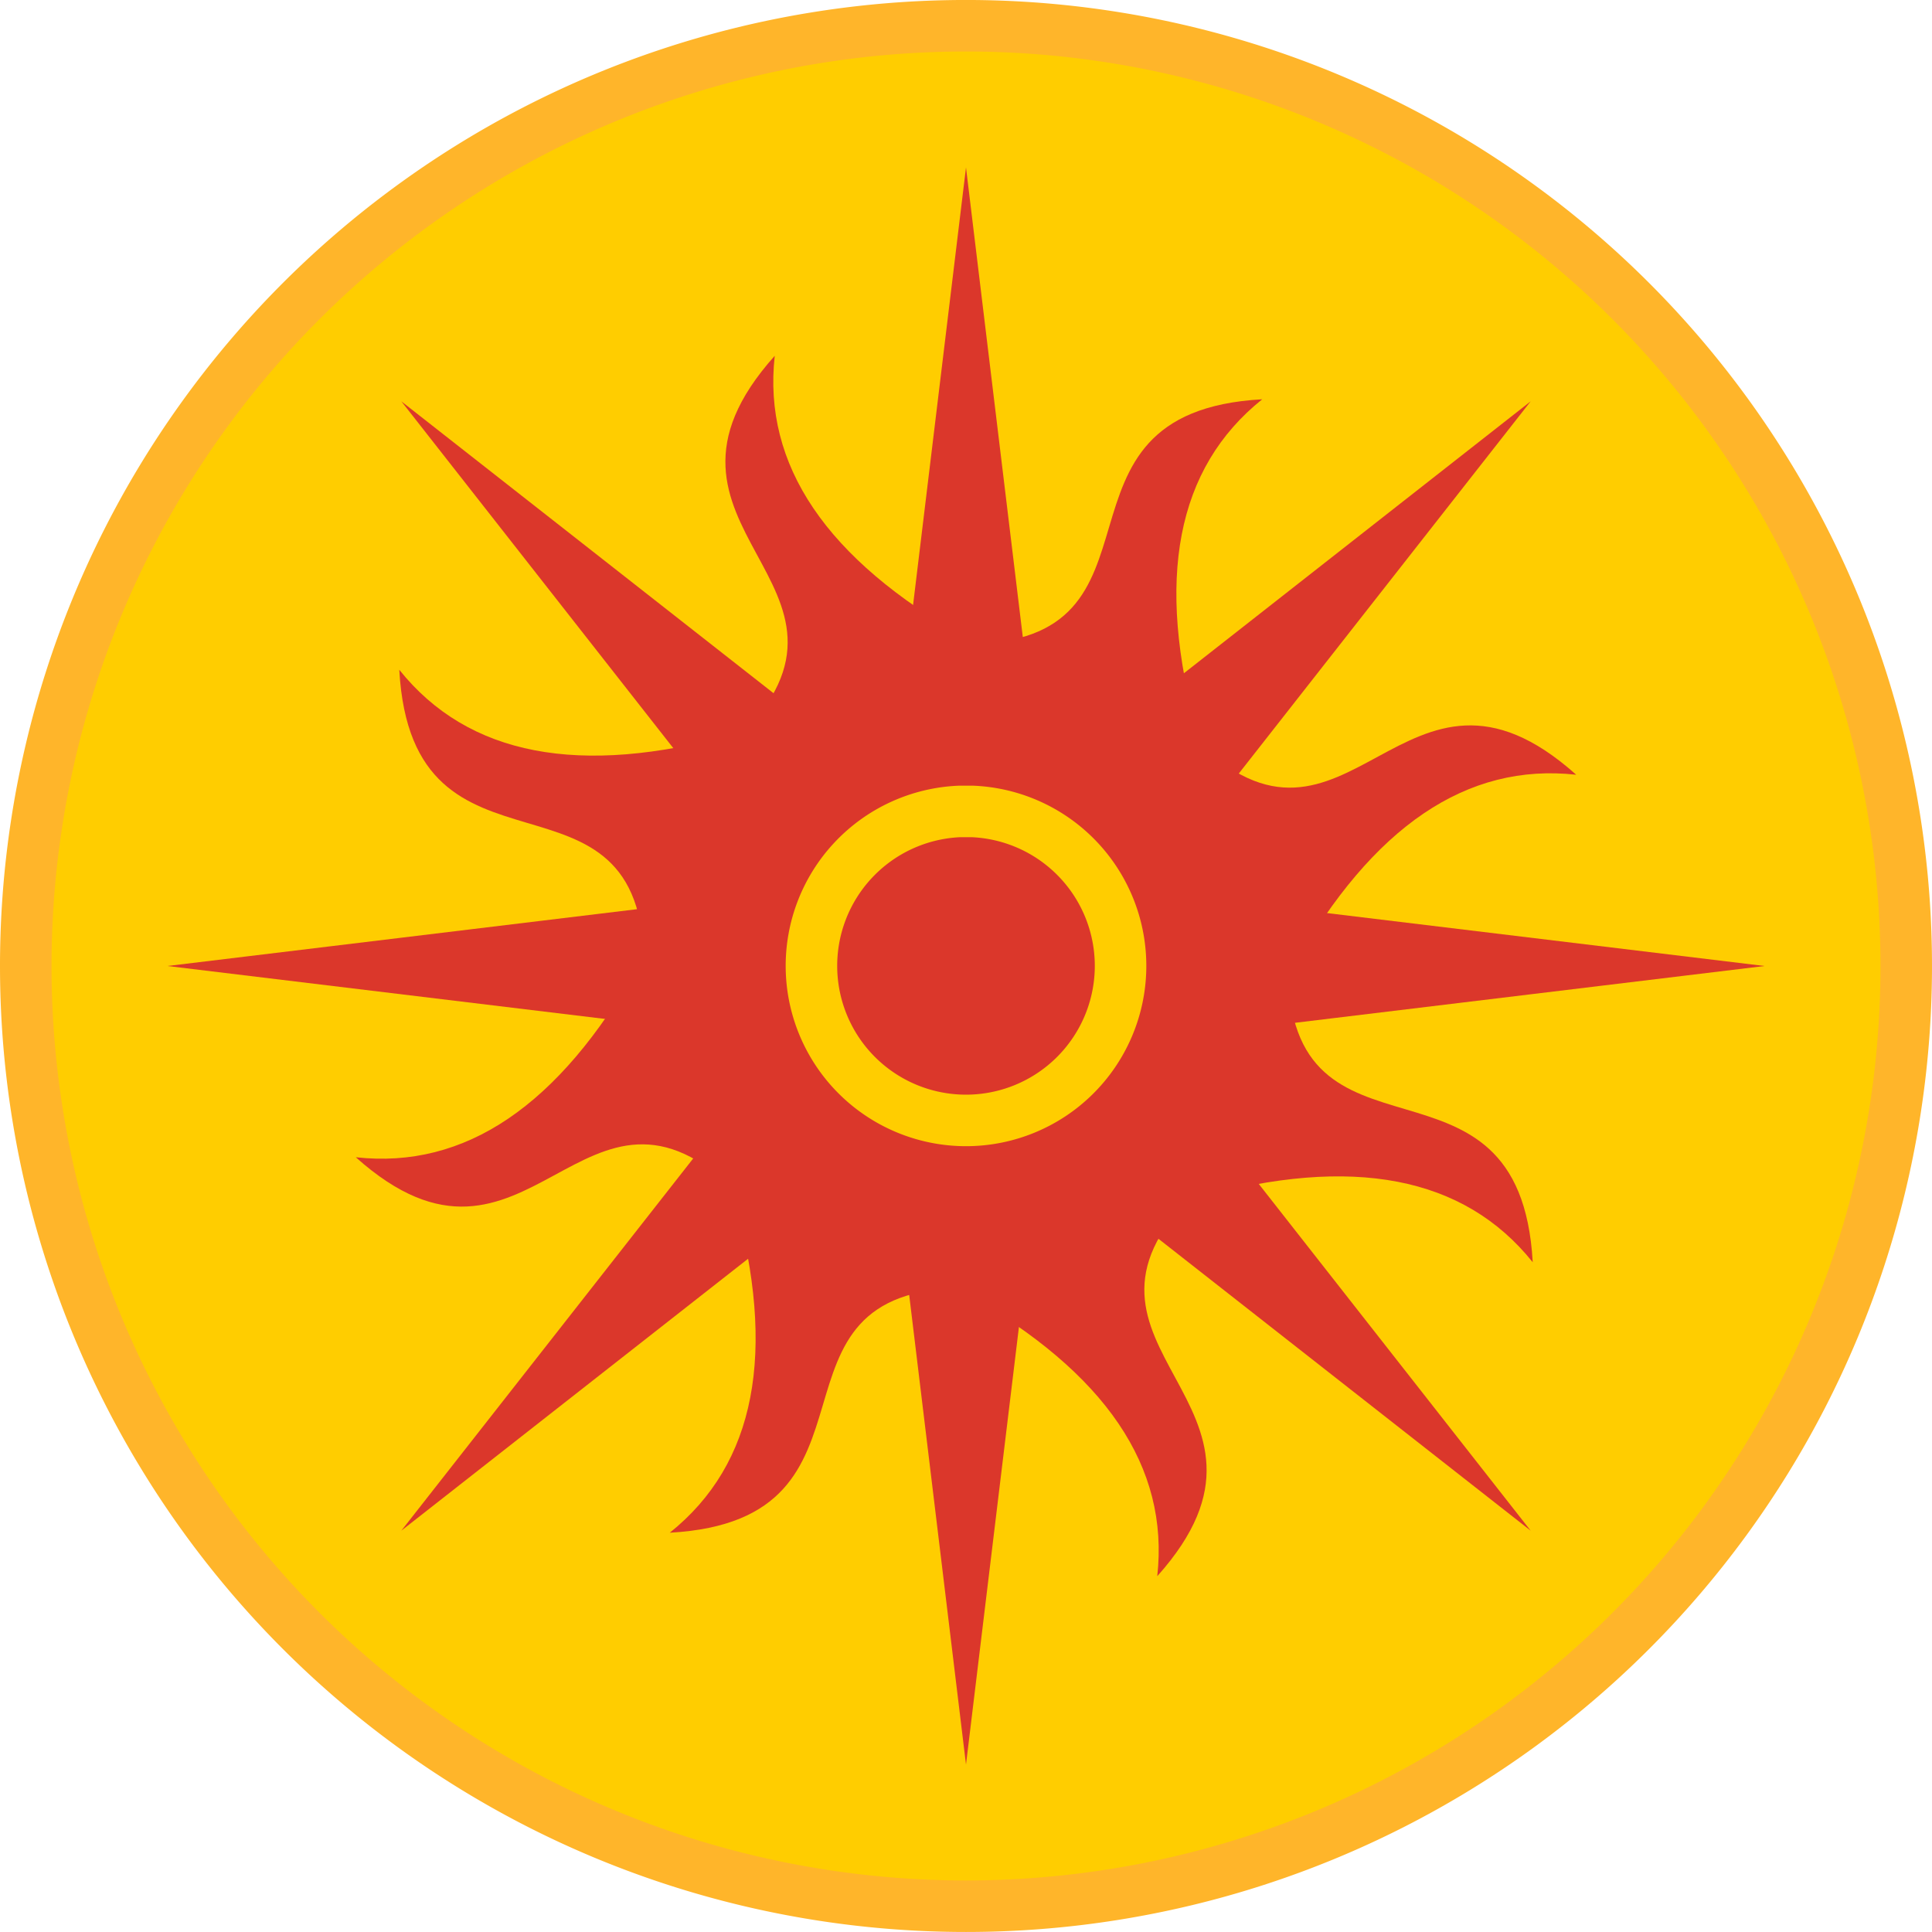 <?xml version="1.0"?>
<svg xmlns="http://www.w3.org/2000/svg" xmlns:xlink="http://www.w3.org/1999/xlink" width="300" height="300">
<path fill="#FFCD00" stroke="#FFB52A" stroke-width="8" d="m149,4a146,146 0 1,0 2,0z"/>
<g id="c"><g id="b">
<path id="a" fill="#DB372B" d="m150,100c34,0 10-36 46-38q-20,16 -10,52l-36,36M135,150l15-124 15,124"/>
<use xlink:href="#a" transform="rotate(45 150,150)"/></g>
<use xlink:href="#b" transform="rotate(90 150,150)"/></g>
<use xlink:href="#c" transform="rotate(180 150,150)"/>
<path fill="none" stroke="#FFCD00" stroke-width="8" d="m149,126a24,24 0 1,0 2,0z"/>
</svg>
